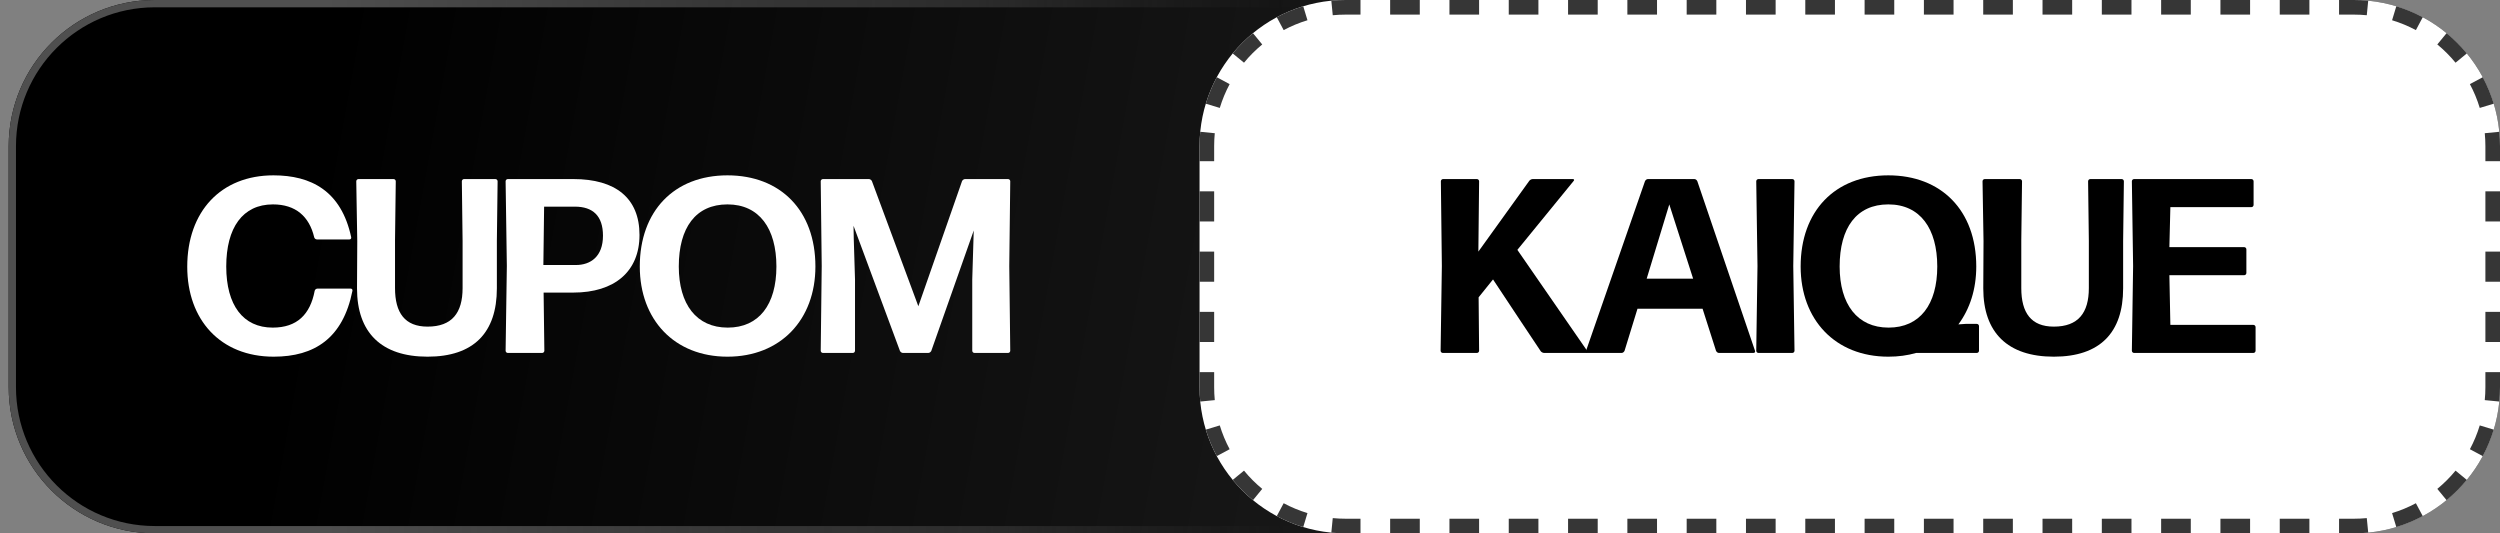 <svg xmlns="http://www.w3.org/2000/svg" width="225" height="48" viewBox="0 0 225 48" fill="none"><rect x="0" y="0" width="225" height="48" fill="#808080" stroke="none"/><path d="M0.781 13.151C0.781 5.888 6.669 0 13.931 0H211.849C219.112 0 225 5.888 225 13.151V34.849C225 42.112 219.112 48 211.849 48H13.931C6.669 48 0.781 42.112 0.781 34.849V13.151Z" fill="url(#paint0_linear_6_123)"></path><path fill-rule="evenodd" clip-rule="evenodd" d="M211.849 0.658H13.931C7.032 0.658 1.438 6.251 1.438 13.151V34.849C1.438 41.749 7.032 47.343 13.931 47.343H211.849C218.749 47.343 224.342 41.749 224.342 34.849V13.151C224.342 6.251 218.749 0.658 211.849 0.658ZM13.931 0C6.669 0 0.781 5.888 0.781 13.151V34.849C0.781 42.112 6.669 48 13.931 48H211.849C219.112 48 225 42.112 225 34.849V13.151C225 5.888 219.112 0 211.849 0H13.931Z" fill="url(#paint1_linear_6_123)"></path><path d="M76.839 21.504L76.951 25.148V31.564C76.951 31.676 76.861 31.765 76.749 31.765H74.067C73.955 31.765 73.865 31.676 73.865 31.564L73.955 23.941L73.865 16.317C73.865 16.206 73.955 16.116 74.067 16.116H78.203C78.314 16.116 78.426 16.206 78.471 16.295L82.651 27.562L86.586 16.295C86.631 16.206 86.743 16.116 86.854 16.116H90.722C90.834 16.116 90.923 16.206 90.923 16.317L90.834 23.941L90.923 31.564C90.923 31.676 90.834 31.765 90.722 31.765H87.704C87.592 31.765 87.503 31.676 87.503 31.564V25.148L87.637 20.744L83.814 31.587C83.769 31.676 83.657 31.765 83.546 31.765H81.265C81.154 31.765 81.042 31.676 80.997 31.587L76.817 20.319L76.839 21.504Z" fill="white"></path><path d="M73.387 23.985C73.387 28.77 70.257 32.101 65.473 32.101C60.689 32.101 57.581 28.77 57.581 23.985C57.581 19 60.666 15.781 65.473 15.781C70.235 15.781 73.387 18.933 73.387 23.985ZM61.091 23.985C61.091 27.384 62.678 29.485 65.495 29.485C68.312 29.485 69.877 27.406 69.877 23.985C69.877 20.565 68.335 18.396 65.473 18.396C62.611 18.396 61.091 20.498 61.091 23.985Z" fill="white"></path><path d="M57.555 21.146C57.555 24.433 55.319 26.333 51.586 26.333H48.925L48.992 31.564C48.992 31.676 48.903 31.765 48.791 31.765H45.706C45.594 31.765 45.505 31.676 45.505 31.564L45.616 23.941L45.505 16.317C45.505 16.206 45.594 16.116 45.706 16.116H51.608C55.386 16.116 57.555 17.815 57.555 21.146ZM54.268 21.213C54.268 19.425 53.352 18.598 51.742 18.598H48.97L48.903 23.851H51.831C53.15 23.851 54.268 23.091 54.268 21.213Z" fill="white"></path><path d="M44.718 25.953C44.718 29.932 42.639 32.101 38.481 32.101C34.322 32.101 32.131 29.932 32.131 25.953L32.154 21.705L32.064 16.317C32.064 16.206 32.154 16.116 32.266 16.116H35.418C35.53 16.116 35.619 16.206 35.619 16.317L35.552 21.616V25.93C35.552 28.166 36.446 29.396 38.481 29.396C40.672 29.396 41.633 28.166 41.633 25.93V21.683L41.566 16.317C41.566 16.206 41.655 16.116 41.767 16.116H44.584C44.696 16.116 44.785 16.206 44.785 16.317L44.718 21.705V25.953Z" fill="white"></path><path d="M31.719 26.176C30.869 30.447 28.298 32.101 24.632 32.101C19.825 32.101 16.852 28.77 16.852 24.008C16.852 19.023 19.892 15.781 24.61 15.781C27.985 15.781 30.713 17.167 31.607 21.348C31.63 21.459 31.562 21.549 31.451 21.549H28.522C28.41 21.549 28.298 21.459 28.276 21.348C27.829 19.47 26.599 18.396 24.565 18.396C21.837 18.396 20.362 20.498 20.362 23.985C20.362 27.473 21.882 29.485 24.543 29.485C26.733 29.485 27.918 28.3 28.321 26.176C28.343 26.065 28.455 25.975 28.567 25.975H31.562C31.674 25.975 31.741 26.065 31.719 26.176Z" fill="white"></path><path d="M107.959 13.151C107.959 5.888 113.847 0 121.109 0H211.849C219.112 0 225 5.888 225 13.151V34.849C225 42.112 219.112 48 211.849 48H121.109C113.847 48 107.959 42.112 107.959 34.849V13.151Z" fill="white"></path><path fill-rule="evenodd" clip-rule="evenodd" d="M119.82 47.938L119.947 46.629C120.329 46.666 120.717 46.685 121.109 46.685H122.444V48H121.109C120.674 48 120.244 47.979 119.82 47.938ZM210.515 48V46.685H211.849C212.242 46.685 212.629 46.666 213.011 46.629L213.139 47.938C212.714 47.979 212.284 48 211.849 48H210.515ZM215.668 47.437L215.287 46.178C216.034 45.952 216.751 45.653 217.429 45.29L218.049 46.45C217.296 46.853 216.5 47.185 215.668 47.437ZM220.192 45.015L219.357 43.999C219.956 43.507 220.507 42.957 220.999 42.357L222.015 43.192C221.468 43.858 220.857 44.468 220.192 45.015ZM223.449 41.05L222.29 40.429C222.653 39.751 222.952 39.035 223.178 38.287L224.437 38.668C224.185 39.5 223.853 40.297 223.449 41.05ZM225 14.507H223.685V13.151C223.685 12.758 223.666 12.371 223.629 11.989L224.937 11.861C224.979 12.285 225 12.716 225 13.151V14.507ZM224.437 9.332L223.178 9.713C222.952 8.965 222.653 8.249 222.29 7.571L223.449 6.95C223.853 7.703 224.185 8.5 224.437 9.332ZM222.015 4.808L220.999 5.643C220.507 5.043 219.956 4.493 219.357 4.001L220.192 2.985C220.857 3.531 221.468 4.142 222.015 4.808ZM218.049 1.55L217.429 2.71C216.751 2.347 216.034 2.048 215.287 1.822L215.668 0.563C216.5 0.815 217.296 1.147 218.049 1.55ZM122.444 0H121.109C120.674 0 120.244 0.021 119.82 0.062L119.947 1.371C120.329 1.334 120.717 1.315 121.109 1.315H122.444V0ZM117.291 0.563L117.672 1.822C116.924 2.048 116.208 2.347 115.53 2.71L114.909 1.55C115.662 1.147 116.459 0.815 117.291 0.563ZM112.767 2.985L113.601 4.001C113.002 4.493 112.452 5.043 111.96 5.643L110.943 4.808C111.49 4.142 112.101 3.531 112.767 2.985ZM109.509 6.95L110.668 7.571C110.306 8.249 110.007 8.965 109.78 9.713L108.522 9.332C108.774 8.5 109.106 7.703 109.509 6.95ZM107.959 33.493H109.274V34.849C109.274 35.242 109.293 35.629 109.33 36.011L108.021 36.139C107.98 35.715 107.959 35.284 107.959 34.849V33.493ZM108.522 38.668L109.78 38.287C110.007 39.035 110.306 39.751 110.668 40.429L109.509 41.05C109.106 40.297 108.774 39.5 108.522 38.668ZM110.943 43.192L111.96 42.357C112.452 42.957 113.002 43.507 113.601 43.999L112.767 45.015C112.101 44.468 111.49 43.858 110.943 43.192ZM117.291 47.437L117.672 46.178C116.924 45.952 116.208 45.653 115.53 45.29L114.909 46.45C115.662 46.853 116.459 47.185 117.291 47.437ZM107.959 30.781H109.274V28.069H107.959V30.781ZM107.959 25.356H109.274V22.644H107.959V25.356ZM107.959 19.931H109.274V17.219H107.959V19.931ZM107.959 14.507H109.274V13.151C109.274 12.758 109.293 12.371 109.33 11.989L108.021 11.861C107.98 12.285 107.959 12.716 107.959 13.151V14.507ZM125.113 0V1.315H127.781V0H125.113ZM130.45 0V1.315H133.119V0H130.45ZM135.788 0V1.315H138.457V0H135.788ZM141.126 0V1.315H143.794V0H141.126ZM146.463 0V1.315H149.132V0H146.463ZM151.801 0V1.315H154.47V0H151.801ZM157.138 0V1.315H159.807V0H157.138ZM162.476 0V1.315H165.145V0H162.476ZM167.814 0V1.315H170.483V0H167.814ZM173.151 0V1.315H175.82V0H173.151ZM178.489 0V1.315H181.158V0H178.489ZM183.827 0V1.315H186.495V0H183.827ZM189.164 0V1.315H191.833V0H189.164ZM194.502 0V1.315H197.171V0H194.502ZM199.839 0V1.315H202.508V0H199.839ZM205.177 0V1.315H207.846V0H205.177ZM210.515 0V1.315H211.849C212.242 1.315 212.629 1.334 213.011 1.371L213.139 0.062C212.714 0.021 212.284 0 211.849 0H210.515ZM225 17.219H223.685V19.931H225V17.219ZM225 22.644H223.685V25.356H225V22.644ZM225 28.069H223.685V30.781H225V28.069ZM225 33.493H223.685V34.849C223.685 35.242 223.666 35.629 223.629 36.011L224.937 36.139C224.979 35.715 225 35.284 225 34.849V33.493ZM207.846 48V46.685H205.177V48H207.846ZM202.508 48V46.685H199.839V48H202.508ZM197.171 48V46.685H194.502V48H197.171ZM191.833 48V46.685H189.164V48H191.833ZM186.495 48V46.685H183.827V48H186.495ZM181.158 48V46.685H178.489V48H181.158ZM175.82 48V46.685H173.151V48H175.82ZM170.483 48V46.685H167.814V48H170.483ZM165.145 48V46.685H162.476V48H165.145ZM159.807 48V46.685H157.138V48H159.807ZM154.47 48V46.685H151.801V48H154.47ZM149.132 48V46.685H146.463V48H149.132ZM143.794 48V46.685H141.126V48H143.794ZM138.457 48V46.685H135.788V48H138.457ZM133.119 48V46.685H130.45V48H133.119ZM127.781 48V46.685H125.113V48H127.781Z" fill="#363636"></path><path d="M202.8 31.765H192.069C191.958 31.765 191.868 31.676 191.868 31.564L191.98 23.941L191.868 16.317C191.868 16.206 191.958 16.116 192.069 16.116H202.622C202.733 16.116 202.823 16.206 202.823 16.317V18.441C202.823 18.553 202.733 18.642 202.622 18.642H195.333L195.244 22.242H201.973C202.085 22.242 202.174 22.331 202.174 22.443V24.567C202.174 24.679 202.085 24.768 201.973 24.768H195.244L195.333 29.239H202.8C202.912 29.239 203.002 29.329 203.002 29.44V31.564C203.002 31.676 202.912 31.765 202.8 31.765Z" fill="black"></path><path d="M191.082 25.953C191.082 29.932 189.003 32.101 184.844 32.101C180.686 32.101 178.495 29.932 178.495 25.953L178.517 21.705L178.428 16.317C178.428 16.206 178.517 16.116 178.629 16.116H181.781C181.893 16.116 181.983 16.206 181.983 16.317L181.916 21.616V25.93C181.916 28.166 182.81 29.396 184.844 29.396C187.035 29.396 187.996 28.166 187.996 25.93V21.683L187.929 16.317C187.929 16.206 188.019 16.116 188.131 16.116H190.947C191.059 16.116 191.149 16.206 191.149 16.317L191.082 21.705V25.953Z" fill="black"></path><path d="M178.11 29.351V31.564C178.11 31.676 178.02 31.765 177.909 31.765H172.454C171.671 31.989 170.844 32.101 169.95 32.101C165.166 32.101 162.058 28.77 162.058 23.985C162.058 19 165.143 15.781 169.95 15.781C174.712 15.781 177.864 18.933 177.864 23.985C177.864 26.042 177.283 27.808 176.254 29.195L176.903 29.15H177.909C178.02 29.15 178.11 29.239 178.11 29.351ZM165.568 23.985C165.568 27.384 167.155 29.485 169.972 29.485C172.789 29.485 174.354 27.406 174.354 23.985C174.354 20.565 172.811 18.396 169.95 18.396C167.088 18.396 165.568 20.498 165.568 23.985Z" fill="black"></path><path d="M161.304 31.765H158.264C158.152 31.765 158.062 31.676 158.062 31.564L158.174 23.941L158.062 16.317C158.062 16.206 158.152 16.116 158.264 16.116H161.304C161.416 16.116 161.505 16.206 161.505 16.317L161.394 23.941L161.505 31.564C161.505 31.676 161.416 31.765 161.304 31.765Z" fill="black"></path><path d="M148.201 25.081H152.382L150.236 18.396L148.201 25.081ZM157.815 31.765H154.707C154.595 31.765 154.484 31.676 154.439 31.564L153.232 27.786H147.374L146.212 31.564C146.167 31.676 146.055 31.765 145.943 31.765H142.881C142.769 31.765 142.702 31.676 142.747 31.564L148.045 16.317C148.09 16.206 148.201 16.116 148.313 16.116H152.494C152.606 16.116 152.717 16.206 152.762 16.317L157.949 31.564C157.993 31.676 157.926 31.765 157.815 31.765Z" fill="black"></path><path d="M138.665 31.609L136.876 28.926L134.372 25.148L133.076 26.758L133.12 31.564C133.12 31.676 133.031 31.765 132.919 31.765H129.856C129.745 31.765 129.655 31.676 129.655 31.564L129.767 23.941L129.678 16.317C129.678 16.206 129.767 16.116 129.879 16.116H132.919C133.031 16.116 133.12 16.206 133.12 16.317L133.053 22.644L137.636 16.273C137.703 16.183 137.838 16.116 137.949 16.116H141.571C141.661 16.116 141.705 16.206 141.638 16.273L136.563 22.488L142.868 31.609C142.912 31.676 142.868 31.765 142.778 31.765H138.978C138.866 31.765 138.732 31.698 138.665 31.609Z" fill="black"></path><defs><linearGradient id="paint0_linear_6_123" x1="27.492" y1="18.597" x2="131.428" y2="37.449" gradientUnits="userSpaceOnUse"><stop></stop><stop offset="1" stop-color="#1A1A1A"></stop></linearGradient><linearGradient id="paint1_linear_6_123" x1="29.281" y1="24" x2="116.561" y2="24" gradientUnits="userSpaceOnUse"><stop stop-color="#4F4F4F"></stop><stop offset="0.674" stop-color="#444444" stop-opacity="0.552"></stop><stop offset="1" stop-color="#363636" stop-opacity="0"></stop></linearGradient></defs></svg>